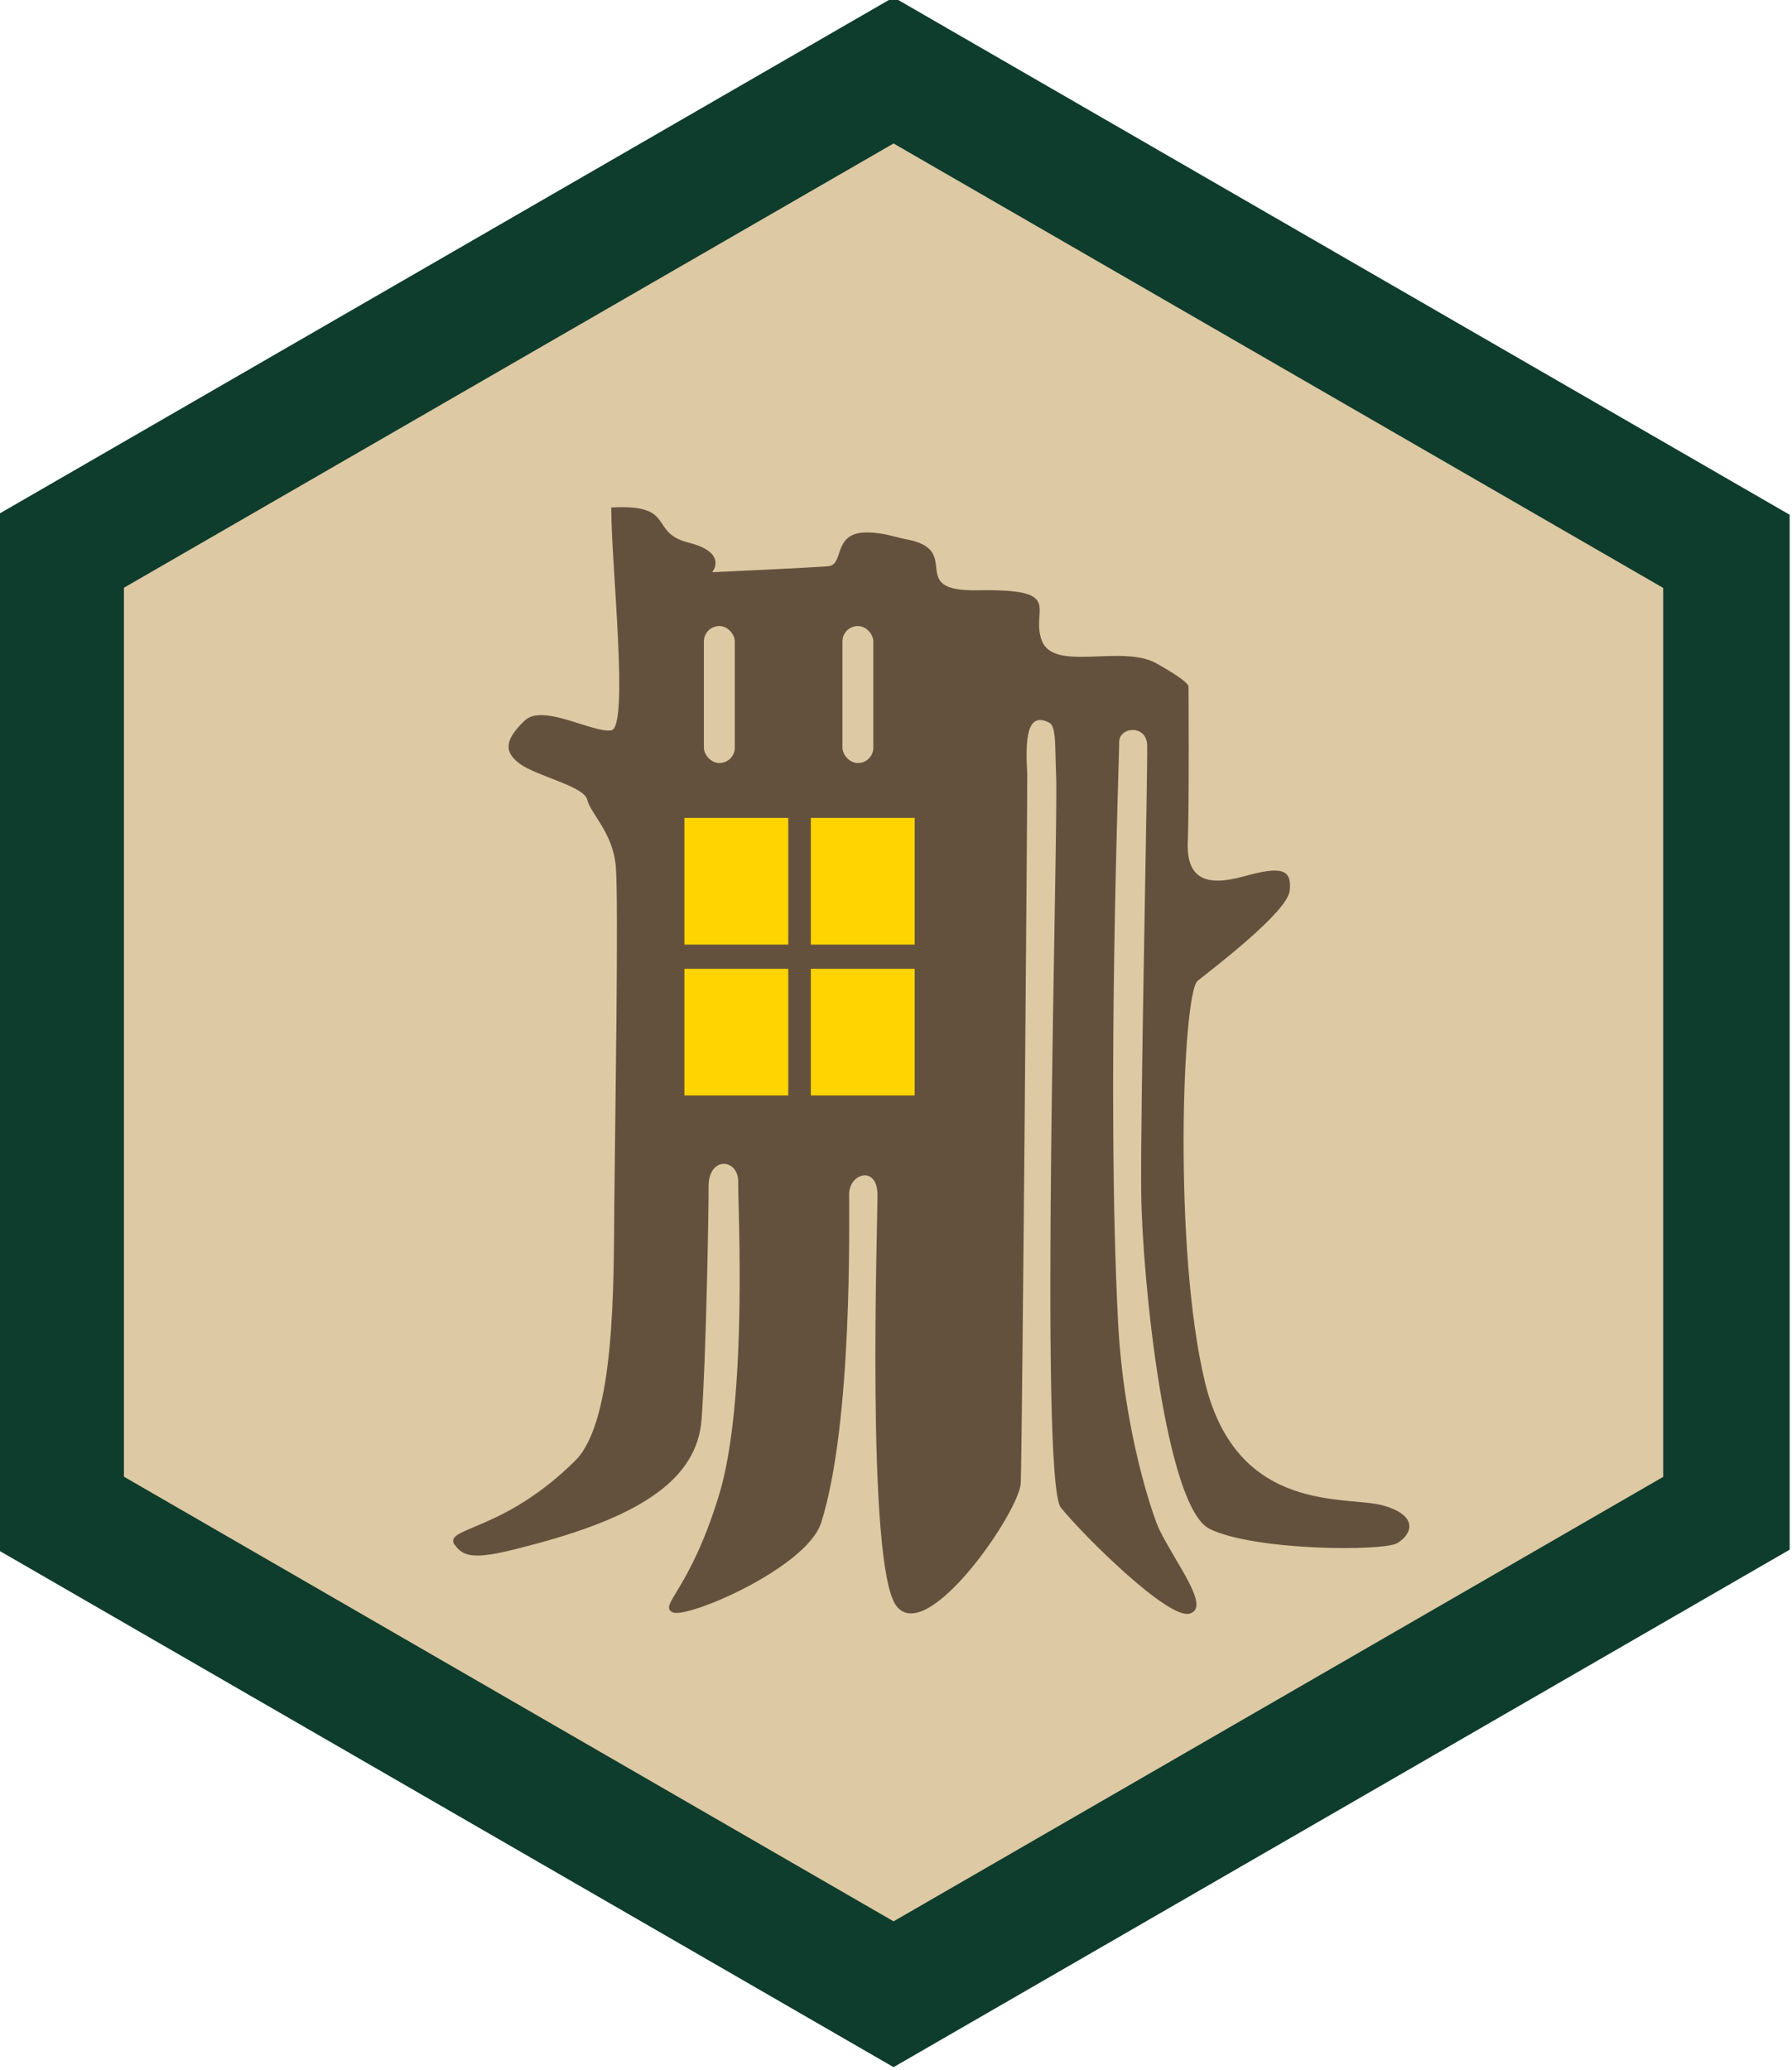<?xml version="1.0" encoding="UTF-8"?><svg id="Layer_1" xmlns="http://www.w3.org/2000/svg" viewBox="0 0 99.21 114.56"><defs><style>.cls-1{fill:#ddc9a3;}.cls-2{fill:#ffd400;}.cls-3{fill:#0e3c2d;}.cls-4{fill:#64513d;fill-rule:evenodd;}</style></defs><polygon class="cls-1" points="97.8 85.11 49.84 113.08 1.88 85.11 1.88 29.16 49.84 1.19 97.8 29.16 97.8 85.11"/><path class="cls-3" d="M49.47,7.94l42.61,24.6v49.2l-42.61,24.6L6.86,81.73V32.53L49.47,7.94ZM49.47-.15L-.14,28.49v57.28l49.61,28.64,49.61-28.64V28.49L49.47-.15Z"/><path class="cls-4" d="M25.17,85.48c.58,.92,1.64,.74,4.67-.08,5.64-1.54,8.75-3.54,9-6.83s.4-11.87,.39-12.89c-.02-1.71,1.67-1.58,1.64-.24-.03,1.09,.56,12.04-1.07,17.33-1.62,5.29-3.33,6.04-2.58,6.46,.75,.42,7.45-2.46,8.24-4.95,1.76-5.55,1.54-16.81,1.55-18.19,.01-1.16,1.54-1.59,1.57,0,.02,1.2-.66,20.59,1.05,22.8,1.71,2.21,6.79-5.21,6.88-6.79,.08-1.58,.38-38.9,.36-39.26-.11-1.93-.03-3.49,1.22-2.84,.4,.21,.31,1.35,.38,2.94,.13,3.06-.95,39,.26,40.5,1.21,1.5,5.92,6.19,7.12,5.87,1.21-.32-.71-2.7-1.67-4.66-.31-.64-1.96-5.33-2.28-11.46-.66-12.74,.08-31.54,.06-32.09-.03-.88,1.51-1.03,1.55,.14,.04,1.17-.38,20-.33,24.71,.04,4.71,1.33,17.46,3.79,18.67,2.46,1.21,9.58,1.25,10.38,.79,.79-.46,1.25-1.5-.75-2.08s-8.08,.54-9.88-6.79c-1.79-7.33-1.25-21.58-.42-22.25,.83-.67,4.97-3.8,5.1-4.99s-.44-1.38-2.52-.8c-2.08,.58-3.21,.17-3.12-1.92,.08-2.08,.04-8.58,.04-8.58,0,0,.11-.23-1.79-1.29s-5.67,.5-6.33-1.25c-.67-1.75,1.38-2.88-3.58-2.79-4.03,.07-.67-2.25-3.97-2.83-.54-.1-1.21-.37-2.15-.37-1.92,0-1.21,1.79-2.13,1.87-.92,.08-6.42,.33-6.42,.33,0,0,.91-1.08-1.32-1.64-2.22-.56-.64-2.15-4.27-1.94,0,3.21,1,12.17,0,12.33-1,.17-3.79-1.5-4.79-.54-1,.96-1.25,1.67-.29,2.38,.96,.71,3.58,1.25,3.75,2s1.42,1.83,1.58,3.67c.17,1.83-.04,14.33-.08,18.71-.04,4.38,.06,12.01-2.17,14.21-4.04,4-7.32,3.65-6.67,4.67Z"/><g><rect class="cls-2" x="37.89" y="45.27" width="5.75" height="7.01"/><rect class="cls-2" x="44.89" y="45.27" width="5.75" height="7.01"/><rect class="cls-2" x="37.89" y="53.62" width="5.75" height="7.01"/><rect class="cls-2" x="44.89" y="53.62" width="5.75" height="7.01"/></g><rect class="cls-1" x="38.97" y="34.65" width="1.71" height="7.58" rx=".85" ry=".85"/><rect class="cls-1" x="46.64" y="34.65" width="1.71" height="7.58" rx=".85" ry=".85"/></svg>